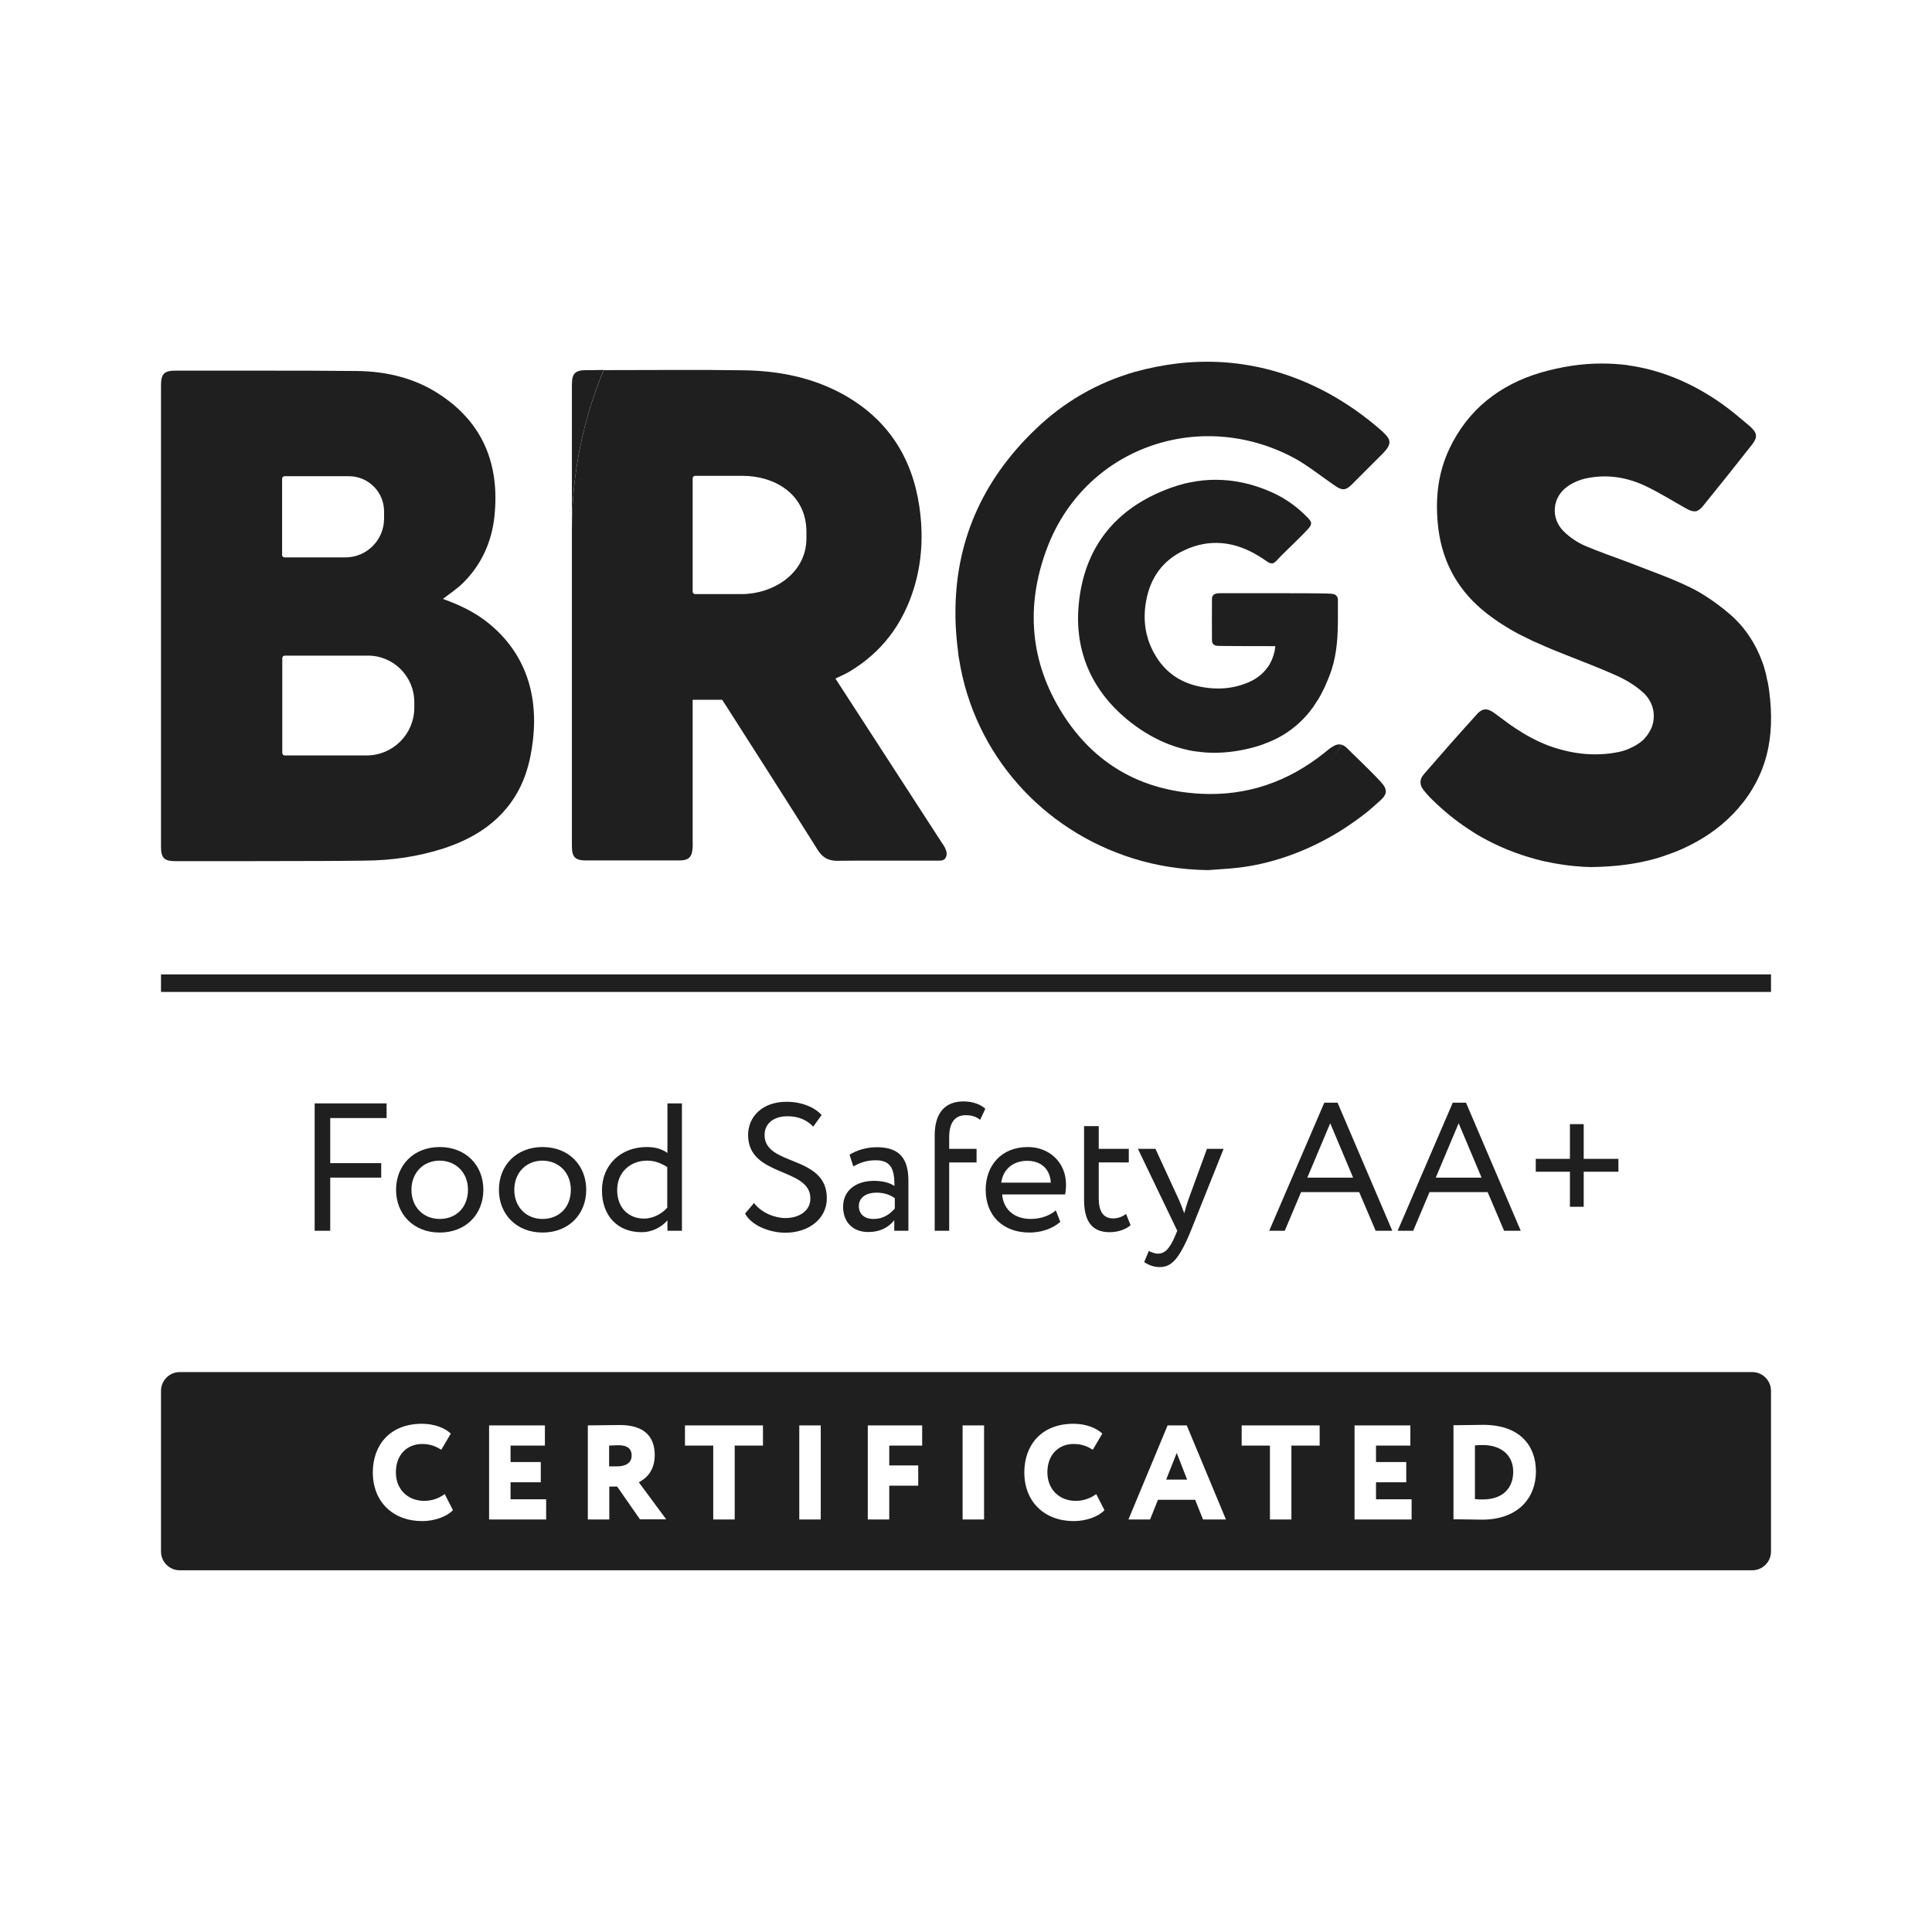 <svg xmlns="http://www.w3.org/2000/svg" xmlns:xlink="http://www.w3.org/1999/xlink" id="Layer_1" x="0px" y="0px" viewBox="0 0 1080 1080" style="enable-background:new 0 0 1080 1080;" xml:space="preserve"><style type="text/css">	.st0{fill:#1F1F1F;}</style><g>	<path class="st0" d="M770.7,435.8c-4.1-4.3-8.3-8.4-12.6-12.6c-1.7-1.6-3.3-3.2-4.9-4.8c-1.1-1.1-2.2-1.8-3.2-2.1  c-2.9,4.6-6.1,9-9.5,13.2c3.4-4.2,6.6-8.6,9.4-13.2l0,0c-1.7-0.5-3.3,0-5.5,1.4c-1.1,0.7-2.9,2.2-3.9,3  c-20.3,16.3-43.4,24.4-69.5,23c-33.3-1.8-59.4-16.8-77-44.7c-18.2-28.8-20.7-59.9-9.1-91.5c20.8-57,85.2-79.7,138.1-51.7  c7.1,3.7,16.2,10.9,22.8,15.4c2.1,1.5,3.7,2.3,5.1,2.3c-0.1-0.3-0.3-0.5-0.5-0.7c0.2,0.2,0.3,0.5,0.5,0.7c1.4,0,2.7-0.7,4.3-2.2  l7.2-7.2c2.8-2.8,5.6-5.6,8.5-8.5l2.2-2.2c3.2-3.3,4.2-5.5,3.3-7.8c-0.6-1.5-2.1-3-4.3-5c-27.6-24.2-61.2-38.4-97.4-38.4  c0,0,0,0,0,0c-5.3,0-10.6,0.3-16,0.9c-8.4,1-16.5,2.6-24.4,4.8c-20.8,6-39.6,16.7-55.7,32.3c-30.3,29.1-44.8,63.9-44.5,103.3  c0,0.6,0,1.2,0,1.7c0.1,6.6,0.7,13.3,1.6,20.2c0,0.1,0,0.3,0,0.4c0.1,0.8,0.2,1.6,0.4,2.4c8.4,53.7,46.9,95.9,97.1,111.6h0  c0.5,0,1,0,1.6,0c0,0,0,0,0,0c-0.5,0-1,0-1.6,0c13.3,4.2,27.4,6.4,42.1,6.6c5.8-0.5,11.6-0.7,17.3-1.4c17.6-2.1,34.8-8.2,50-16.6  c0.8-0.4,1.5-0.9,2.3-1.3c2-1.2,4-2.3,5.9-3.6c0.8-0.5,1.5-1,2.3-1.5c1.5-1,3-2.1,4.5-3.1c1.5-1.1,2.9-2.1,4.3-3.2  c0.7-0.5,1.4-1.1,2.1-1.6c0.6-0.5,1.3-1.1,1.9-1.6c0.7-0.6,1.4-1.2,2.1-1.8c0.7-0.7,1.5-1.3,2.1-1.9c0.6-0.5,1.2-1,1.7-1.5  c0.3-0.3,0.5-0.5,0.8-0.8c2.9-2.9,2.7-5.6-0.2-8.8C771.9,437.1,771.3,436.4,770.7,435.8z"></path>	<path class="st0" d="M714.8,331.6c-10.8,0-21.6,0-32.4,0c-0.7,0-1.4,0-2,0.1c-1.8,0.3-2.9,1.2-2.9,3c-0.1,7.8,0,15.5,0,23.3  c0,1.7,1,2.7,2.6,3c0.9,0.2,31.2,0.2,32.8,0.2h0c-0.2,1.2-0.2,2.1-0.4,2.9c-0.8,3.4-2,6.3-3.8,8.8c-3,4.3-7.3,7.3-12.7,9.3  c-7.5,2.8-15.3,3.3-23.2,2c-12.1-1.9-21.5-8-27.5-18.8c-5.2-9.2-6.5-19.2-4.6-29.5c2.3-12.8,9.2-22.6,21.1-28.2  c14.3-6.8,28.4-5.1,41.8,3.1c2,1.2,3.1,2,5,3.3c1.4,0.9,2.5,1.1,3.6,0.5c-8.7-21.7-27.4-38.4-50.3-44.2h0c-2.7,0.7-5.3,1.5-8,2.5  c-30.2,11.1-47.9,32.9-50.9,65.1c-2.4,25.9,7.2,47.8,27.2,64.3c6.7,5.5,13.7,9.8,21.1,12.9c0,0,0,0,0,0c0.2,0.1,0.5,0.2,0.7,0.3  c0.5,0.2,1,0.4,1.5,0.6c1,0.4,2,0.7,3.1,1.1c0.5,0.2,1,0.3,1.5,0.5c1.1,0.3,2.2,0.6,3.2,0.9c0.6,0.1,1.1,0.3,1.7,0.4  c0.6,0.1,1.1,0.3,1.7,0.4c0.6,0.1,1.3,0.3,2,0.4c0.5,0.1,1,0.1,1.5,0.2c0.6,0.1,1.2,0.2,1.7,0.2c0.5,0.1,1,0.1,1.6,0.2  c0.6,0.1,1.3,0.1,1.9,0.2c1.8,0.1,3.5,0.2,5.3,0.2c7.6,0,15.3-1.1,23.3-3.4c1.4-0.4,2.7-0.8,4-1.3h0c1.3-0.5,2.6-1,3.8-1.5h0  c0.5-0.2,0.9-0.4,1.4-0.6c0.9-0.4,1.8-0.9,2.7-1.3c0.4-0.2,0.9-0.5,1.3-0.7h0c1.2-0.6,2.3-1.3,3.4-2c1.1-0.7,2.1-1.4,3.2-2.2  c2-1.5,4-3.2,5.8-5c0.8-0.8,1.6-1.6,2.3-2.4c0.3-0.3,0.6-0.7,0.9-1c0,0,0,0,0,0c0,0,0,0,0,0c1-1.2,2-2.4,2.9-3.7  c0.4-0.5,0.8-1,1.1-1.6c0.7-1.1,1.4-2.1,2.1-3.2c0,0,0,0,0,0c0.7-1.1,1.3-2.2,1.9-3.4c0,0,0,0,0,0c0.6-1.2,1.2-2.4,1.8-3.6  c1.4-3.1,2.7-6.3,3.8-9.6c3.1-9.6,3.5-19.5,3.5-29.4v-9.7c0-1.8-1.4-3.2-3.2-3.2C744.9,331.6,722.5,331.6,714.8,331.6"></path>	<g>		<path class="st0" d="M526.1,470.5c-17.8-27.4-58.5-90.2-59.1-91.2c2.7-1.3,5.4-2.4,7.9-3.9c17.6-10.5,29.6-26,35.9-46.3   c4.7-15.1,5.4-30.6,3.1-46.1c-4.1-27.6-17.9-48.8-42.5-62.5c-17.2-9.5-36-13.2-55.4-13.5c-12.3-0.2-24.7-0.2-37-0.2   c-13.8,0-27.7,0.1-41.5,0.1c-11.5,27.5-17.8,57.6-17.8,89.2c0,42.1,0,44.1,0,5.9v171c0,6.1,1.8,8,7.9,8c17.3,0,34.6,0,51.9,0   c5.6,0,7.4-1.8,7.7-7.4c0.1-1.3,0-2.5,0-3.8v-10.2v0v-68.4h16.5c0.9,1.4,1.8,2.7,2.6,4c17,26.6,34,53.2,50.8,79.9   c2.3,3.7,5.1,5.6,9.1,6c0.6,0.1,1.2,0.1,1.8,0.1c3.8,0,7.6-0.1,11.4-0.1c10.3,0,20.6,0,31,0h15c2.5,0,3.1-1.4,3.4-2   C530.1,476.1,527.8,473,526.1,470.5z M450.8,300.9c0,19.9-18.9,31.2-36.2,31.2h-26c-0.8,0-1.4-0.6-1.4-1.4v-63.3   c0-0.8,0.7-1.4,1.4-1.4h26.6c17.3,0,35.6,9.8,35.6,31.4V300.9z"></path>		<path class="st0" d="M328,206.9c-6.5,0-8.3,1.8-8.3,8.1v81c0-31.6,6.3-61.7,17.8-89.2C334.4,206.9,331.2,206.9,328,206.9z"></path>	</g>	<path class="st0" d="M90,473.3c0,6.4,1.8,8.1,8.3,8.1c26.7,0,53.5,0,80.2-0.1c-32.6-39-32.6-39,0,0c8.5,0,16.9-0.1,25.4-0.2  c14.9-0.1,29.7-2.2,44-6.8c14.6-4.8,27.6-12.2,37-24.7c8-10.6,11.5-22.7,13-35.7c3.2-27.2-5.2-50.9-27.1-67.3  c-7-5.2-14.9-8.8-23.2-11.8c3.3-2.6,7.5-5.3,11-8.7c10.5-10.3,16.3-23.1,17.8-37.5c3-28.9-6.3-52.5-31.4-68.6  c-13.7-8.8-29.2-12.4-45.3-12.6c-17.3-0.2-34.6-0.2-51.9-0.2c-16.7,0-33.3,0-49.9,0c-6.1,0-7.9,1.9-7.9,8c0,15.9,0,31.8,0,47.7  c0,0,0,0.1,0,0.1C90,333.1,90,403.2,90,473.3z M231.6,392.5v3.1c0,14.7-11.9,26.7-26.7,26.7h-45.7c-0.8,0-1.4-0.6-1.4-1.4v-53  c0-0.8,0.6-1.4,1.4-1.4h46.1C219.9,366.3,231.6,378.1,231.6,392.5z M157.7,267.6c0-0.8,0.6-1.4,1.4-1.4H195  c10.9,0,19.7,8.8,19.7,19.7v4c0,12-9.7,21.7-21.7,21.7h-33.9c-0.8,0-1.4-0.6-1.4-1.4V267.6z"></path>	<path class="st0" d="M712.2,314.6c0.4-0.2,0.8-0.6,1.2-1c5.8-6.2,12.2-11.8,17.9-18c2.2-2.5,2.2-3.7-0.2-6.1  c-5.7-6-12.4-10.8-19.9-14.2c-10.4-4.7-21-7.1-31.7-7.1c-4.8,0-9.6,0.5-14.4,1.5c-0.3,0.1-0.7,0.1-1,0.2c-0.8,0.2-1.5,0.3-2.3,0.5  c0,0,0,0,0,0"></path>	<g>		<path class="st0" d="M989,386.4c-0.2-1.5-0.4-3-0.7-4.4c-0.1-0.6-0.2-1.2-0.4-1.8c-0.2-0.8-0.4-1.6-0.5-2.4   c-0.1-0.7-0.3-1.3-0.5-2c-0.1-0.3-0.1-0.5-0.2-0.8c-0.2-0.6-0.3-1.2-0.5-1.8c-0.1-0.4-0.3-0.9-0.4-1.3c-0.2-0.6-0.4-1.1-0.6-1.7   c0-0.2-0.1-0.3-0.2-0.5c-0.3-0.8-0.6-1.6-0.9-2.3c-0.3-0.8-0.6-1.6-1-2.3c-0.3-0.7-0.7-1.5-1-2.2c-0.3-0.5-0.5-1-0.8-1.5   c-0.9-1.8-1.9-3.5-3-5.1c-0.3-0.4-0.5-0.8-0.8-1.2c-0.5-0.7-0.9-1.3-1.4-2c-0.6-0.7-1.1-1.4-1.7-2.2c-0.6-0.7-1.2-1.4-1.8-2.1   c0,0,0,0-0.1-0.1c-0.6-0.7-1.3-1.3-1.9-2c-1.1-1.1-2.2-2.2-3.4-3.2c-4.3-3.7-8.9-7.2-13.8-10.3c0,0,0,0,0,0   c-2.8-1.8-5.6-3.4-8.5-4.8c-10.8-5.3-22.2-9.2-33.4-13.6c-8.6-3.3-17.3-6.2-25.7-9.8c-4.2-1.9-8.4-4.7-11.7-8   c-7.5-7.4-6.4-19.2,2.3-25.2c3.2-2.2,7.1-3.8,10.8-4.5c11.4-2.3,22.5-0.5,32.9,4.5c7.6,3.6,14.7,8.1,22,12.2   c2.6,1.5,4.5,2.1,6.2,1.7c-6.9-30.2-20.3-58-38.7-81.6c-4.7-0.6-9.4-0.9-14.2-0.9c-11.1,0-22.5,1.7-34.2,5.1   c-22.9,6.8-40.6,20.6-51,42.6c-6.2,13.1-7.8,26.9-6.5,41.3c1.7,19.6,9.8,35.9,24.8,48.6c2,1.7,4.1,3.3,6.2,4.8h0   c1,0.7,2,1.4,3,2.1c0.7,0.5,1.4,0.9,2,1.3c1.1,0.7,2.3,1.4,3.4,2.1c1.1,0.7,2.2,1.3,3.3,1.9c2.2,1.3,4.5,2.4,6.8,3.5   c0.8,0.4,1.7,0.9,2.6,1.3c1,0.5,2.1,1,3.1,1.4c2.9,1.3,5.8,2.6,8.7,3.8c3,1.2,6,2.4,9,3.6c9,3.6,18,7,26.7,10.9   c5.4,2.4,10.8,5.6,15.2,9.6c0.5,0.4,1,0.9,1.4,1.4c1.3,1.5,2.4,3.1,3.1,4.8c0.8,1.7,1.2,3.5,1.4,5.2c0.2,2.5,0,5-0.8,7.3   c-0.3,0.7-0.5,1.4-0.9,2.1c-0.5,1-1.1,2-1.8,3c-0.7,0.9-1.5,1.8-2.3,2.7c-0.9,0.8-1.9,1.6-3,2.3c-2,1.3-4.3,2.4-6.6,3.3   c-1.4,0.5-2.8,0.9-4.3,1.2c-13.4,2.7-26.5,1-39.1-3.6c-1.2-0.5-2.4-0.9-3.6-1.5c-1.2-0.5-2.4-1-3.5-1.6c-2.3-1.1-4.6-2.4-6.8-3.7   c-3.3-2-6.5-4.1-9.6-6.4c-2.1-1.5-4.1-3.1-6.2-4.6c-4.1-3.1-6.7-3.3-9.8-0.3c-0.2,0.2-0.4,0.4-0.6,0.7   c-9.9,10.9-19.7,22-29.3,33.1c-1.6,1.8-2.3,3.5-2.1,5.3c0.1,0.4,0.1,0.8,0.2,1.1c0.1,0.4,0.3,0.8,0.5,1.2c0.3,0.6,0.7,1.2,1.2,1.8   v0c1,1.3,2.1,2.5,3.2,3.7c0.4,0.4,0.8,0.8,1.2,1.2c6.4,6.3,13.1,11.8,20.1,16.4c1.8,1.2,3.5,2.3,5.3,3.4c1.8,1,3.6,2.1,5.4,3   c10,5.3,20.5,9.1,31.3,11.7c1.9,0.4,3.9,0.8,5.9,1.2c5,0.9,10,1.6,15,1.9c1.1,0.1,2.2,0.2,3.3,0.2c0,0,0,0,0,0   c0.9,0,1.8,0.1,2.8,0.1c13.2-0.2,24.5-1.6,35.1-4.5c1.8-0.5,3.5-1,5.2-1.6c1.7-0.6,3.4-1.2,5.1-1.8c1.9-0.7,3.9-1.5,5.8-2.4   c10.4-4.7,19.8-10.9,27.7-19c2.2-2.2,4.2-4.6,6.2-7.1c0.7-0.9,1.4-1.8,2-2.7c0.6-0.9,1.3-1.8,1.9-2.8c1.2-1.9,2.3-3.8,3.3-5.7   c1-1.9,1.9-3.9,2.7-5.8c1.2-3,2.2-5.9,3-9C990.4,411.4,990.7,399.1,989,386.4z"></path>		<path class="st0" d="M948,285.8c1.4-0.3,2.7-1.3,4.2-3.2c9.1-11.2,18.1-22.5,27-33.8c3.5-4.4,3.2-6.8-1.1-10.6   c-5.1-4.3-10.1-8.6-15.6-12.5c-16.9-11.9-34.7-19.2-53.3-21.6"></path>	</g>	<rect x="90" y="544.7" class="st0" width="900" height="9.8"></rect>	<path class="st0" d="M828.9,807.8c-1.3,0-2.9,0-4.4,0.2v30c1.6,0.2,2.6,0.2,4.4,0.2c10.4,0,17-5.6,17-15.6  C845.8,813,838.7,807.8,828.9,807.8z"></path>	<path class="st0" d="M345.8,807.9c-1.8,0-2.8,0.1-5.3,0.2v11.6h4.4c4.6,0,8.2-1.7,8.2-6.1C353.1,810.7,351.6,807.9,345.8,807.9z"></path>	<polygon class="st0" points="651.9,827.1 663.6,827.1 657.8,812.2  "></polygon>	<path class="st0" d="M979.5,767h-879c-5.8,0-10.5,4.7-10.5,10.5v89.8c0,5.8,4.7,10.5,10.5,10.5h879c5.8,0,10.5-4.7,10.5-10.5v-89.8  C990,771.7,985.3,767,979.5,767z M236,850.3c-16.3,0-27.6-10.8-27.6-27.2c0-15.1,9.4-27.2,27.5-27.2c7,0,12.9,2.4,16.1,5.5l-5.3,9  c-2.9-1.7-5.8-3.2-10.7-3.2c-8.1,0-14.7,5.6-14.7,15.9c0,9.3,6.5,15.9,15.9,15.9c3.8,0,7.9-1.2,11.4-3.8l4.6,9  C249.9,847.7,243.1,850.3,236,850.3z M305.3,849.4h-31.9v-52.6h31.2v11.3h-19.2v9.2h16.9v11.3h-16.9v9.5h19.9V849.4z M357.8,849.4  L345,831h-4.4v18.4h-12v-52.6c2.9,0,16.4-0.2,17.9-0.2c14.3,0,19.5,7.1,19.5,16.8c0,9.8-6,13.7-8.9,15.2l15.3,20.7H357.8z   M426.5,808.1h-15.8v41.3h-12v-41.3h-15.8v-11.3h43.6V808.1z M458.8,849.4h-12v-52.6h12V849.4z M515.5,808.1h-18.4v11.1h16.2v11.3  h-16.2v18.9h-12v-52.6h30.4V808.1z M550.1,849.4h-12v-52.6h12V849.4z M600.2,850.3c-16.3,0-27.6-10.8-27.6-27.2  c0-15.1,9.4-27.2,27.5-27.2c7,0,12.9,2.4,16.1,5.5l-5.3,9c-2.9-1.7-5.8-3.2-10.7-3.2c-8.1,0-14.7,5.6-14.7,15.9  c0,9.3,6.5,15.9,15.9,15.9c3.8,0,7.9-1.2,11.4-3.8l4.6,9C614.2,847.7,607.4,850.3,600.2,850.3z M672.5,849.4l-4.4-11h-20.8l-4.4,11  h-12.1l21.9-52.6h10.7l21.9,52.6H672.5z M737.7,808.1h-15.8v41.3h-12v-41.3h-15.8v-11.3h43.6V808.1z M789.1,849.4h-31.9v-52.6h31.2  v11.3h-19.2v9.2h16.9v11.3h-16.9v9.5h19.9V849.4z M828.5,849.5c-2.8,0-9.7-0.2-14.7-0.2h-1.3v-52.6h1.1c2.8,0,12.1-0.2,15.5-0.2  c21,0,29.5,12.1,29.5,26.1C858.6,837.4,848.5,849.5,828.5,849.5z"></path>	<polygon class="st0" points="216.1,625 216.1,616.8 175.9,616.8 175.9,688 184.6,688 184.6,658.3 213.1,658.3 213.1,650.2   184.6,650.2 184.6,625  "></polygon>	<path class="st0" d="M221.4,665.1c0,13.7,9.8,23.9,24.4,23.9c14.6,0,24.4-10.2,24.4-23.9c0-13.7-9.8-23.9-24.4-23.9  C231.2,641.2,221.4,651.4,221.4,665.1z M261.6,665.1c0,9.8-6.6,16.3-15.8,16.3c-9.2,0-15.8-6.7-15.8-16.3c0-9.7,6.8-16.3,15.8-16.3  C255,648.9,261.6,655.6,261.6,665.1z"></path>	<path class="st0" d="M278.9,665.1c0,13.7,9.8,23.9,24.4,23.9c14.6,0,24.4-10.2,24.4-23.9c0-13.7-9.8-23.9-24.4-23.9  C288.7,641.2,278.9,651.4,278.9,665.1z M319.1,665.1c0,9.8-6.6,16.3-15.8,16.3c-9.2,0-15.8-6.7-15.8-16.3c0-9.7,6.8-16.3,15.8-16.3  C312.5,648.9,319.1,655.6,319.1,665.1z"></path>	<path class="st0" d="M381.2,688v-71.2h-8.1v27.7c-3.2-2.2-6.7-3.3-11.6-3.3c-14.5,0-25,10-25,24.2c0,14.1,8.6,23.4,22.1,23.4  c6.2,0,11.2-2.9,14.5-6.6v5.8H381.2z M360,681.2c-8.5,0-15-5.9-15-16s7.6-16.4,16.7-16.4c3.8,0,7.4,1.1,11.3,3.6v22.7  C370.2,678.3,365.3,681.2,360,681.2z"></path>	<path class="st0" d="M439.1,680.9c-6,0-13.4-2.9-17.6-8.4l-5,5.9c3.6,6.7,13.7,10.7,22.5,10.7c12.9,0,23.2-7.6,23.2-19.3  c0-24.3-34.8-17.7-34.8-35.3c0-6.3,4.9-10.5,12.8-10.5c6.2,0,10.7,2,14.4,5.8l4.7-6.5c-4.1-4.5-11.4-7.4-19.6-7.4  c-13.5,0-21.5,8.3-21.5,18.6c0,23.6,34.8,18,34.8,35.4C453.1,677,446.5,680.9,439.1,680.9z"></path>	<path class="st0" d="M507.8,688V660c0-11.9-4.6-18.7-17.6-18.7c-5.7,0-11.2,1.6-15.3,4.2l2.1,6.5c3.7-1.9,7-3.4,12.6-3.4  c9.1,0,10.4,5.9,10.4,14.4c-3-2.2-7.8-2.9-11.4-2.9c-9.9,0-17.3,5.2-17.3,14.5c0,8.8,5.7,14.1,14,14.1c7.5,0,11.9-3.2,14.6-6.6v5.9  H507.8z M488.3,681.4c-5.3,0-8.2-2.9-8.2-7.2c0-5.3,4.9-7.5,9.8-7.5c4,0,7.4,1,10.3,3.1v5.8C497.7,678.3,494.3,681.4,488.3,681.4z"></path>	<path class="st0" d="M539.9,623.4c3.5,0,6.1,1,8,2.6l2.9-6.2c-2.3-2.2-6.7-4.1-12.2-4.1c-10.2,0-16.1,6.3-16.1,19V688h8.1v-38.2  h15.3v-7.6h-15.3v-6.5C530.6,627.2,534.1,623.4,539.9,623.4z"></path>	<path class="st0" d="M595.9,662.2c0-12.6-9.5-21-21.3-21c-15.1,0-23.6,10.6-23.6,23.9c0,14.5,9.7,23.9,24.5,23.9  c6.1,0,12.7-1.9,17.2-6l-2.5-6.4c-3,2.7-8.1,4.8-14,4.8c-9,0-15.3-5.1-16-13.7h35.2C595.7,666.3,595.9,664.4,595.9,662.2z   M559.7,661.1c0.9-7,6.2-12.2,14.5-12.2c7.9,0,12.8,4.7,13.2,12.2H559.7z"></path>	<path class="st0" d="M606,629.5v41.1c0,11.7,4.1,18.2,14.3,18.2c5.1,0,9.3-1.8,11.7-3.9l-2.5-6.3c-1.6,1.2-4.1,2.5-7.2,2.5  c-5.8,0-8.1-4.2-8.1-11.4v-19.9H631v-7.6h-16.8v-12.7H606z"></path>	<path class="st0" d="M647.3,700.8c-1.8,0-3.6-0.8-5.1-1.5l-2.6,6.2c2.4,1.6,5.2,2.8,8.6,2.8c6.5,0,10.8-4,17.5-20.3l18.3-45.8h-9.3  l-10.6,29c-0.8,2.4-1.5,4.8-2.1,7c-0.9-2.3-1.7-4.6-2.7-6.9l-13.4-29.1h-9.8l22,45.8l-1,2.4C654.1,697.8,651.2,700.8,647.3,700.8z"></path>	<path class="st0" d="M709.5,688h8.7l9.1-21.6h32.5l9.2,21.6h9.3l-30.6-71.6h-7.4L709.5,688z M756.4,658.3h-25.6l12.8-30.4  L756.4,658.3z"></path>	<path class="st0" d="M781.3,688h8.7l9.1-21.6h32.5l9.2,21.6h9.3l-30.6-71.6h-7.4L781.3,688z M828.2,658.3h-25.6l12.8-30.4  L828.2,658.3z"></path>	<polygon class="st0" points="885.3,674.6 885.3,655 904.7,655 904.7,647.8 885.3,647.8 885.3,628.4 877.6,628.4 877.6,647.8   858.5,647.8 858.5,655 877.6,655 877.6,674.6  "></polygon></g></svg>